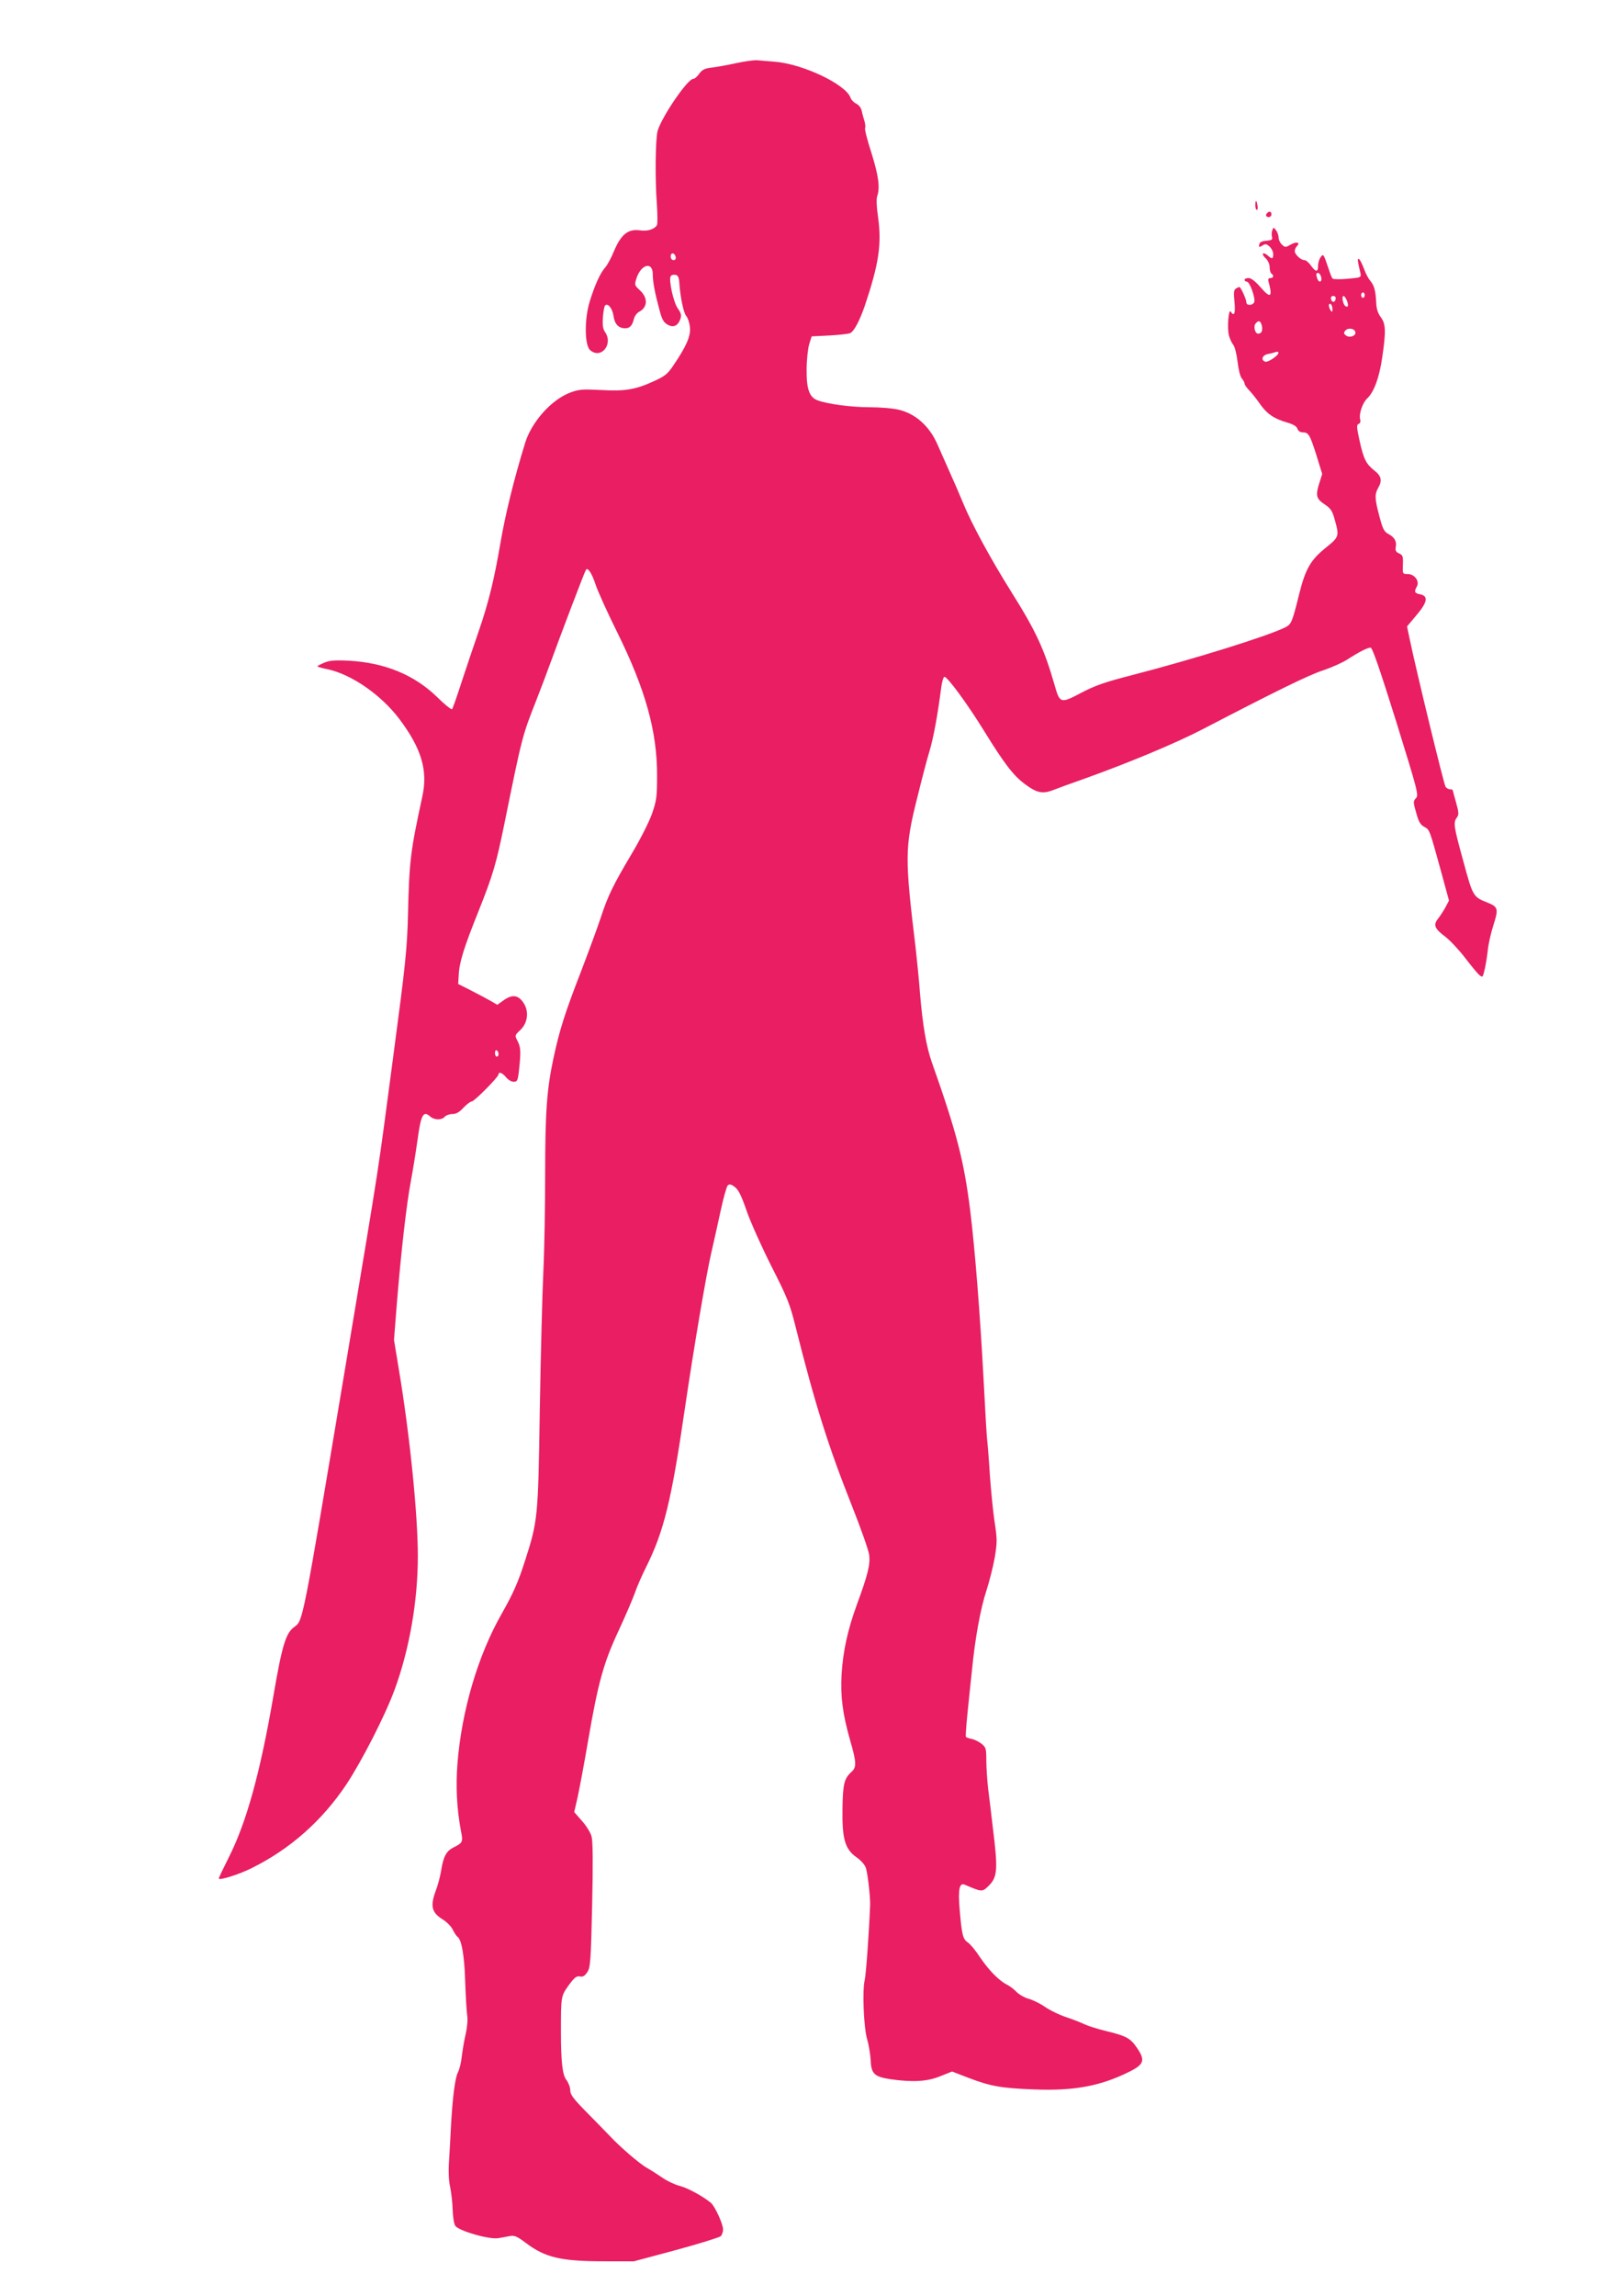 <?xml version="1.0" standalone="no"?>
<!DOCTYPE svg PUBLIC "-//W3C//DTD SVG 20010904//EN"
 "http://www.w3.org/TR/2001/REC-SVG-20010904/DTD/svg10.dtd">
<svg version="1.0" xmlns="http://www.w3.org/2000/svg"
 width="895pt" height="1280pt" viewBox="0 0 895 1280"
 preserveAspectRatio="xMidYMid meet">
<g transform="translate(0,1280) scale(0.1,-0.1)"
fill="#e91e63" stroke="none">
<path d="M4105 12448 c-49 -11 -111 -22 -138 -25 -37 -4 -52 -12 -68 -34 -11
-16 -26 -29 -34 -29 -31 0 -175 -211 -198 -290 -12 -43 -15 -268 -4 -410 4
-58 4 -110 0 -116 -16 -23 -52 -34 -95 -28 -65 9 -104 -22 -143 -113 -16 -40
-39 -82 -51 -95 -27 -30 -58 -99 -86 -190 -30 -100 -28 -244 3 -270 61 -52
130 33 83 101 -12 17 -15 38 -12 82 2 32 8 62 12 66 15 16 41 -16 47 -57 6
-46 28 -70 65 -70 26 0 40 15 49 53 4 15 17 33 29 39 48 25 50 77 5 119 -31
29 -32 30 -19 70 26 77 90 92 90 21 0 -44 12 -106 38 -202 13 -50 23 -68 45
-80 32 -18 57 -7 71 32 7 20 4 33 -14 58 -25 35 -52 160 -40 180 4 7 16 10 26
8 14 -2 20 -13 22 -43 5 -80 24 -170 39 -187 8 -9 18 -37 20 -61 6 -49 -19
-106 -90 -211 -34 -51 -49 -63 -111 -91 -102 -47 -162 -57 -296 -49 -103 5
-121 4 -172 -15 -104 -40 -214 -163 -250 -281 -63 -204 -111 -401 -138 -560
-34 -199 -65 -327 -120 -487 -28 -81 -72 -211 -97 -288 -25 -77 -48 -143 -52
-148 -4 -4 -41 25 -82 66 -128 125 -293 193 -494 204 -79 4 -108 1 -137 -11
-21 -9 -38 -18 -38 -20 0 -3 24 -10 54 -16 135 -28 301 -143 403 -278 123
-164 160 -286 128 -432 -66 -305 -73 -357 -80 -660 -5 -192 -14 -277 -81 -780
-93 -700 -63 -511 -269 -1745 -240 -1434 -235 -1409 -284 -1444 -47 -34 -68
-102 -116 -382 -74 -432 -151 -709 -250 -904 -30 -60 -55 -112 -55 -116 0 -13
113 22 184 58 214 106 391 263 526 464 87 131 218 387 270 529 83 225 130 495
130 746 0 235 -46 685 -107 1047 l-26 158 16 204 c24 292 54 553 77 675 11 58
28 163 38 234 19 141 32 167 70 133 23 -21 65 -22 82 -2 7 8 26 15 42 15 22 0
39 10 62 35 18 19 39 35 46 35 15 0 150 137 150 151 0 17 22 9 42 -16 11 -14
30 -25 42 -25 21 0 24 6 31 73 10 95 9 121 -10 156 -15 29 -14 31 16 59 41 38
50 102 20 149 -29 46 -62 52 -110 19 l-38 -27 -34 20 c-19 11 -68 37 -109 58
l-75 38 3 50 c3 71 29 153 110 355 81 203 99 264 146 495 98 482 98 482 176
680 26 66 64 167 85 225 43 119 184 491 192 503 10 17 33 -17 54 -81 12 -37
66 -156 120 -265 159 -321 224 -556 223 -802 0 -116 -3 -139 -28 -210 -15 -44
-65 -143 -111 -220 -107 -180 -135 -238 -175 -360 -18 -55 -68 -190 -110 -300
-90 -232 -120 -326 -154 -485 -37 -173 -46 -302 -46 -644 0 -171 -4 -414 -10
-541 -6 -126 -15 -475 -20 -775 -9 -600 -11 -618 -82 -839 -39 -122 -66 -183
-133 -301 -130 -229 -221 -537 -244 -830 -10 -126 -4 -251 19 -374 13 -64 11
-68 -41 -94 -40 -20 -57 -51 -69 -129 -5 -32 -19 -84 -31 -115 -30 -82 -22
-118 36 -155 25 -15 52 -42 60 -60 9 -18 20 -35 25 -38 24 -15 40 -107 44
-252 3 -83 8 -167 11 -187 4 -21 1 -63 -8 -103 -9 -38 -18 -94 -22 -126 -3
-32 -13 -73 -22 -90 -16 -32 -30 -142 -39 -312 -2 -49 -7 -130 -10 -180 -4
-55 -2 -111 6 -145 6 -30 13 -86 14 -125 1 -38 7 -79 14 -91 15 -28 190 -79
241 -70 20 3 50 9 66 12 24 4 40 -3 85 -37 109 -83 197 -104 440 -104 l165 0
235 63 c129 35 241 70 249 77 7 7 13 24 13 37 0 31 -45 129 -68 149 -44 36
-127 82 -173 94 -27 7 -70 27 -96 45 -26 18 -65 43 -88 56 -40 22 -150 117
-206 177 -14 15 -70 72 -123 126 -80 81 -98 104 -98 129 0 16 -10 42 -21 57
-23 28 -31 103 -31 270 0 197 0 197 42 257 33 45 44 54 63 51 18 -4 28 3 42
24 17 25 20 60 27 373 5 227 4 357 -3 382 -5 21 -29 60 -53 87 l-44 50 19 83
c10 46 37 189 59 318 55 320 86 432 169 609 37 80 78 175 91 211 12 36 41 101
63 145 99 199 141 368 217 890 49 333 118 740 146 860 14 61 38 168 53 238 15
70 33 133 39 139 9 9 19 7 39 -8 21 -16 37 -48 67 -135 22 -63 84 -201 138
-308 88 -173 103 -210 134 -335 108 -431 183 -668 310 -988 52 -131 98 -260
101 -286 6 -55 -7 -108 -69 -277 -51 -140 -77 -258 -85 -388 -7 -123 6 -222
47 -366 36 -123 37 -152 9 -177 -41 -37 -49 -67 -51 -201 -3 -171 13 -230 77
-275 28 -20 48 -43 54 -62 10 -33 25 -165 23 -206 -6 -155 -23 -388 -30 -417
-14 -57 -6 -261 13 -329 10 -33 18 -85 20 -117 3 -77 20 -93 110 -107 126 -18
207 -13 279 17 l65 26 93 -36 c123 -47 184 -57 364 -64 224 -9 373 19 534 100
80 40 87 63 40 132 -37 54 -59 66 -174 94 -49 12 -102 29 -118 37 -16 8 -61
26 -100 39 -40 13 -95 40 -122 59 -28 19 -69 39 -92 45 -22 6 -51 23 -65 37
-13 14 -37 33 -54 41 -45 23 -101 80 -151 154 -24 37 -55 74 -68 82 -27 18
-33 44 -45 187 -9 106 -1 146 27 135 95 -41 99 -42 131 -11 54 51 57 90 27
331 -8 72 -20 168 -26 215 -5 47 -10 117 -10 157 0 66 -2 73 -27 93 -15 12
-40 24 -55 27 -16 3 -30 8 -32 12 -2 3 2 62 9 131 7 69 18 177 25 240 17 177
48 346 81 445 16 50 37 132 46 183 14 86 14 102 -1 200 -9 59 -20 175 -26 257
-5 83 -12 170 -15 195 -3 25 -12 176 -20 335 -19 362 -49 741 -75 948 -35 278
-74 430 -214 826 -31 88 -51 207 -66 386 -5 72 -17 184 -24 250 -61 505 -61
559 8 835 25 102 56 221 70 266 22 74 45 201 64 348 4 33 12 61 18 63 14 5
127 -148 222 -302 111 -180 162 -247 225 -294 66 -50 99 -58 157 -36 25 10 99
37 165 60 255 91 517 200 675 282 402 209 591 302 670 327 47 16 108 43 135
61 65 42 111 65 128 65 10 0 53 -126 142 -410 120 -387 127 -412 111 -429 -16
-17 -16 -23 1 -81 13 -49 23 -67 45 -79 31 -17 28 -10 98 -264 l40 -147 -20
-38 c-11 -20 -30 -49 -41 -63 -28 -35 -20 -55 41 -101 26 -20 75 -72 108 -115
33 -43 68 -86 79 -96 20 -17 21 -17 31 25 6 24 14 72 18 108 3 36 18 100 32
144 29 90 26 101 -34 125 -79 31 -81 34 -134 230 -54 196 -57 216 -36 244 12
16 11 28 -5 85 -10 37 -19 68 -19 69 0 2 -6 3 -14 3 -7 0 -19 6 -25 14 -9 11
-165 653 -202 832 l-13 62 52 62 c62 73 68 107 22 117 -32 6 -36 14 -19 44 16
30 -13 69 -51 69 -29 0 -29 1 -27 52 2 47 -1 54 -21 63 -18 8 -22 16 -19 35 7
32 -7 56 -42 74 -23 13 -31 28 -49 98 -26 96 -27 123 -7 158 24 41 18 67 -21
97 -46 37 -60 63 -83 168 -16 74 -17 87 -5 92 9 3 12 13 9 24 -9 28 12 93 39
118 38 36 68 117 84 231 21 143 20 185 -9 223 -16 22 -24 47 -25 83 -3 63 -11
93 -33 119 -10 11 -26 41 -35 67 -10 26 -22 51 -28 54 -10 6 -8 -10 9 -82 4
-20 -1 -22 -73 -28 -42 -4 -80 -3 -83 1 -4 4 -13 26 -20 48 -32 94 -31 92 -47
71 -8 -11 -14 -32 -14 -48 0 -36 -13 -36 -40 2 -12 17 -28 30 -36 30 -20 0
-54 32 -54 50 0 9 5 21 12 28 21 21 -2 27 -34 9 -29 -17 -32 -17 -49 -1 -11
10 -19 27 -19 39 0 11 -6 30 -14 41 -14 18 -15 18 -21 1 -4 -9 -5 -26 -2 -37
4 -16 -1 -19 -31 -22 -26 -2 -38 -8 -40 -21 -3 -16 -1 -17 17 -6 17 11 23 10
40 -5 12 -11 21 -30 21 -43 0 -27 -7 -29 -32 -6 -10 9 -21 13 -25 9 -4 -3 3
-15 15 -26 13 -12 22 -33 22 -50 0 -16 5 -32 10 -35 15 -10 12 -25 -6 -25 -10
0 -14 -6 -11 -17 25 -91 13 -100 -45 -33 -28 32 -51 50 -65 50 -13 0 -23 -4
-23 -10 0 -5 6 -10 13 -10 16 0 49 -93 41 -114 -8 -20 -44 -21 -44 -1 0 17
-31 85 -39 85 -3 0 -12 -4 -20 -9 -11 -7 -12 -24 -7 -75 6 -63 -2 -83 -21 -53
-12 19 -21 -92 -10 -133 5 -19 16 -43 24 -52 8 -9 19 -51 24 -94 5 -44 15 -84
24 -94 8 -9 15 -22 15 -28 0 -6 12 -24 28 -40 15 -16 42 -50 59 -75 38 -54 77
-81 150 -102 35 -10 54 -22 58 -35 4 -12 15 -20 29 -20 33 0 40 -12 77 -128
l32 -104 -17 -54 c-21 -67 -16 -85 33 -117 31 -21 41 -35 54 -84 26 -92 25
-96 -51 -157 -84 -68 -112 -117 -147 -256 -39 -158 -44 -169 -76 -186 -94 -48
-514 -179 -863 -269 -144 -37 -199 -56 -277 -97 -116 -61 -119 -60 -149 46
-57 198 -103 298 -242 519 -114 182 -220 377 -267 492 -18 44 -53 125 -78 180
-24 55 -54 122 -66 149 -45 102 -122 170 -215 192 -32 8 -104 14 -162 14 -103
0 -238 18 -292 39 -45 17 -61 63 -60 171 0 52 7 115 14 140 l14 45 99 5 c55 3
107 9 116 13 22 11 53 69 83 157 76 227 93 337 73 485 -9 60 -11 109 -5 123
16 46 7 113 -32 238 -23 70 -39 133 -36 140 3 7 1 25 -4 41 -5 15 -12 41 -15
56 -3 16 -16 32 -30 39 -13 6 -28 21 -32 33 -26 75 -267 189 -423 201 -36 3
-78 6 -95 8 -16 2 -70 -5 -120 -16z m-337 -1081 c2 -10 -3 -17 -12 -17 -10 0
-16 9 -16 21 0 24 23 21 28 -4z m3600 -115 c4 -25 -13 -30 -22 -6 -9 25 -7 36
7 32 6 -3 13 -14 15 -26z m242 -97 c0 -8 -4 -15 -10 -15 -5 0 -10 7 -10 15 0
8 5 15 10 15 6 0 10 -7 10 -15z m-162 -22 c-4 -22 -22 -20 -26 1 -2 10 3 16
13 16 10 0 15 -7 13 -17z m63 -9 c10 -28 7 -40 -9 -30 -13 8 -22 56 -10 56 5
0 13 -12 19 -26z m-81 -47 c0 -18 -2 -19 -10 -7 -13 20 -13 43 0 35 6 -3 10
-16 10 -28z m-394 -91 c7 -28 -1 -46 -20 -46 -18 0 -28 41 -14 57 16 19 27 16
34 -11z m522 -38 c4 -21 -34 -34 -54 -17 -11 9 -12 15 -2 26 15 18 52 13 56
-9z m-429 -115 c-1 -16 -60 -55 -74 -49 -25 9 -17 35 13 42 15 3 32 7 37 9 18
6 25 5 24 -2z m-4349 -3909 c0 -8 -4 -14 -10 -14 -5 0 -10 9 -10 21 0 11 5 17
10 14 6 -3 10 -13 10 -21z"/>
<path d="M7000 11655 c0 -14 4 -25 9 -25 4 0 6 11 3 25 -2 14 -6 25 -8 25 -2
0 -4 -11 -4 -25z"/>
<path d="M7067 11613 c-12 -11 -8 -23 8 -23 8 0 15 7 15 15 0 16 -12 20 -23 8z"/>
</g>
</svg>
